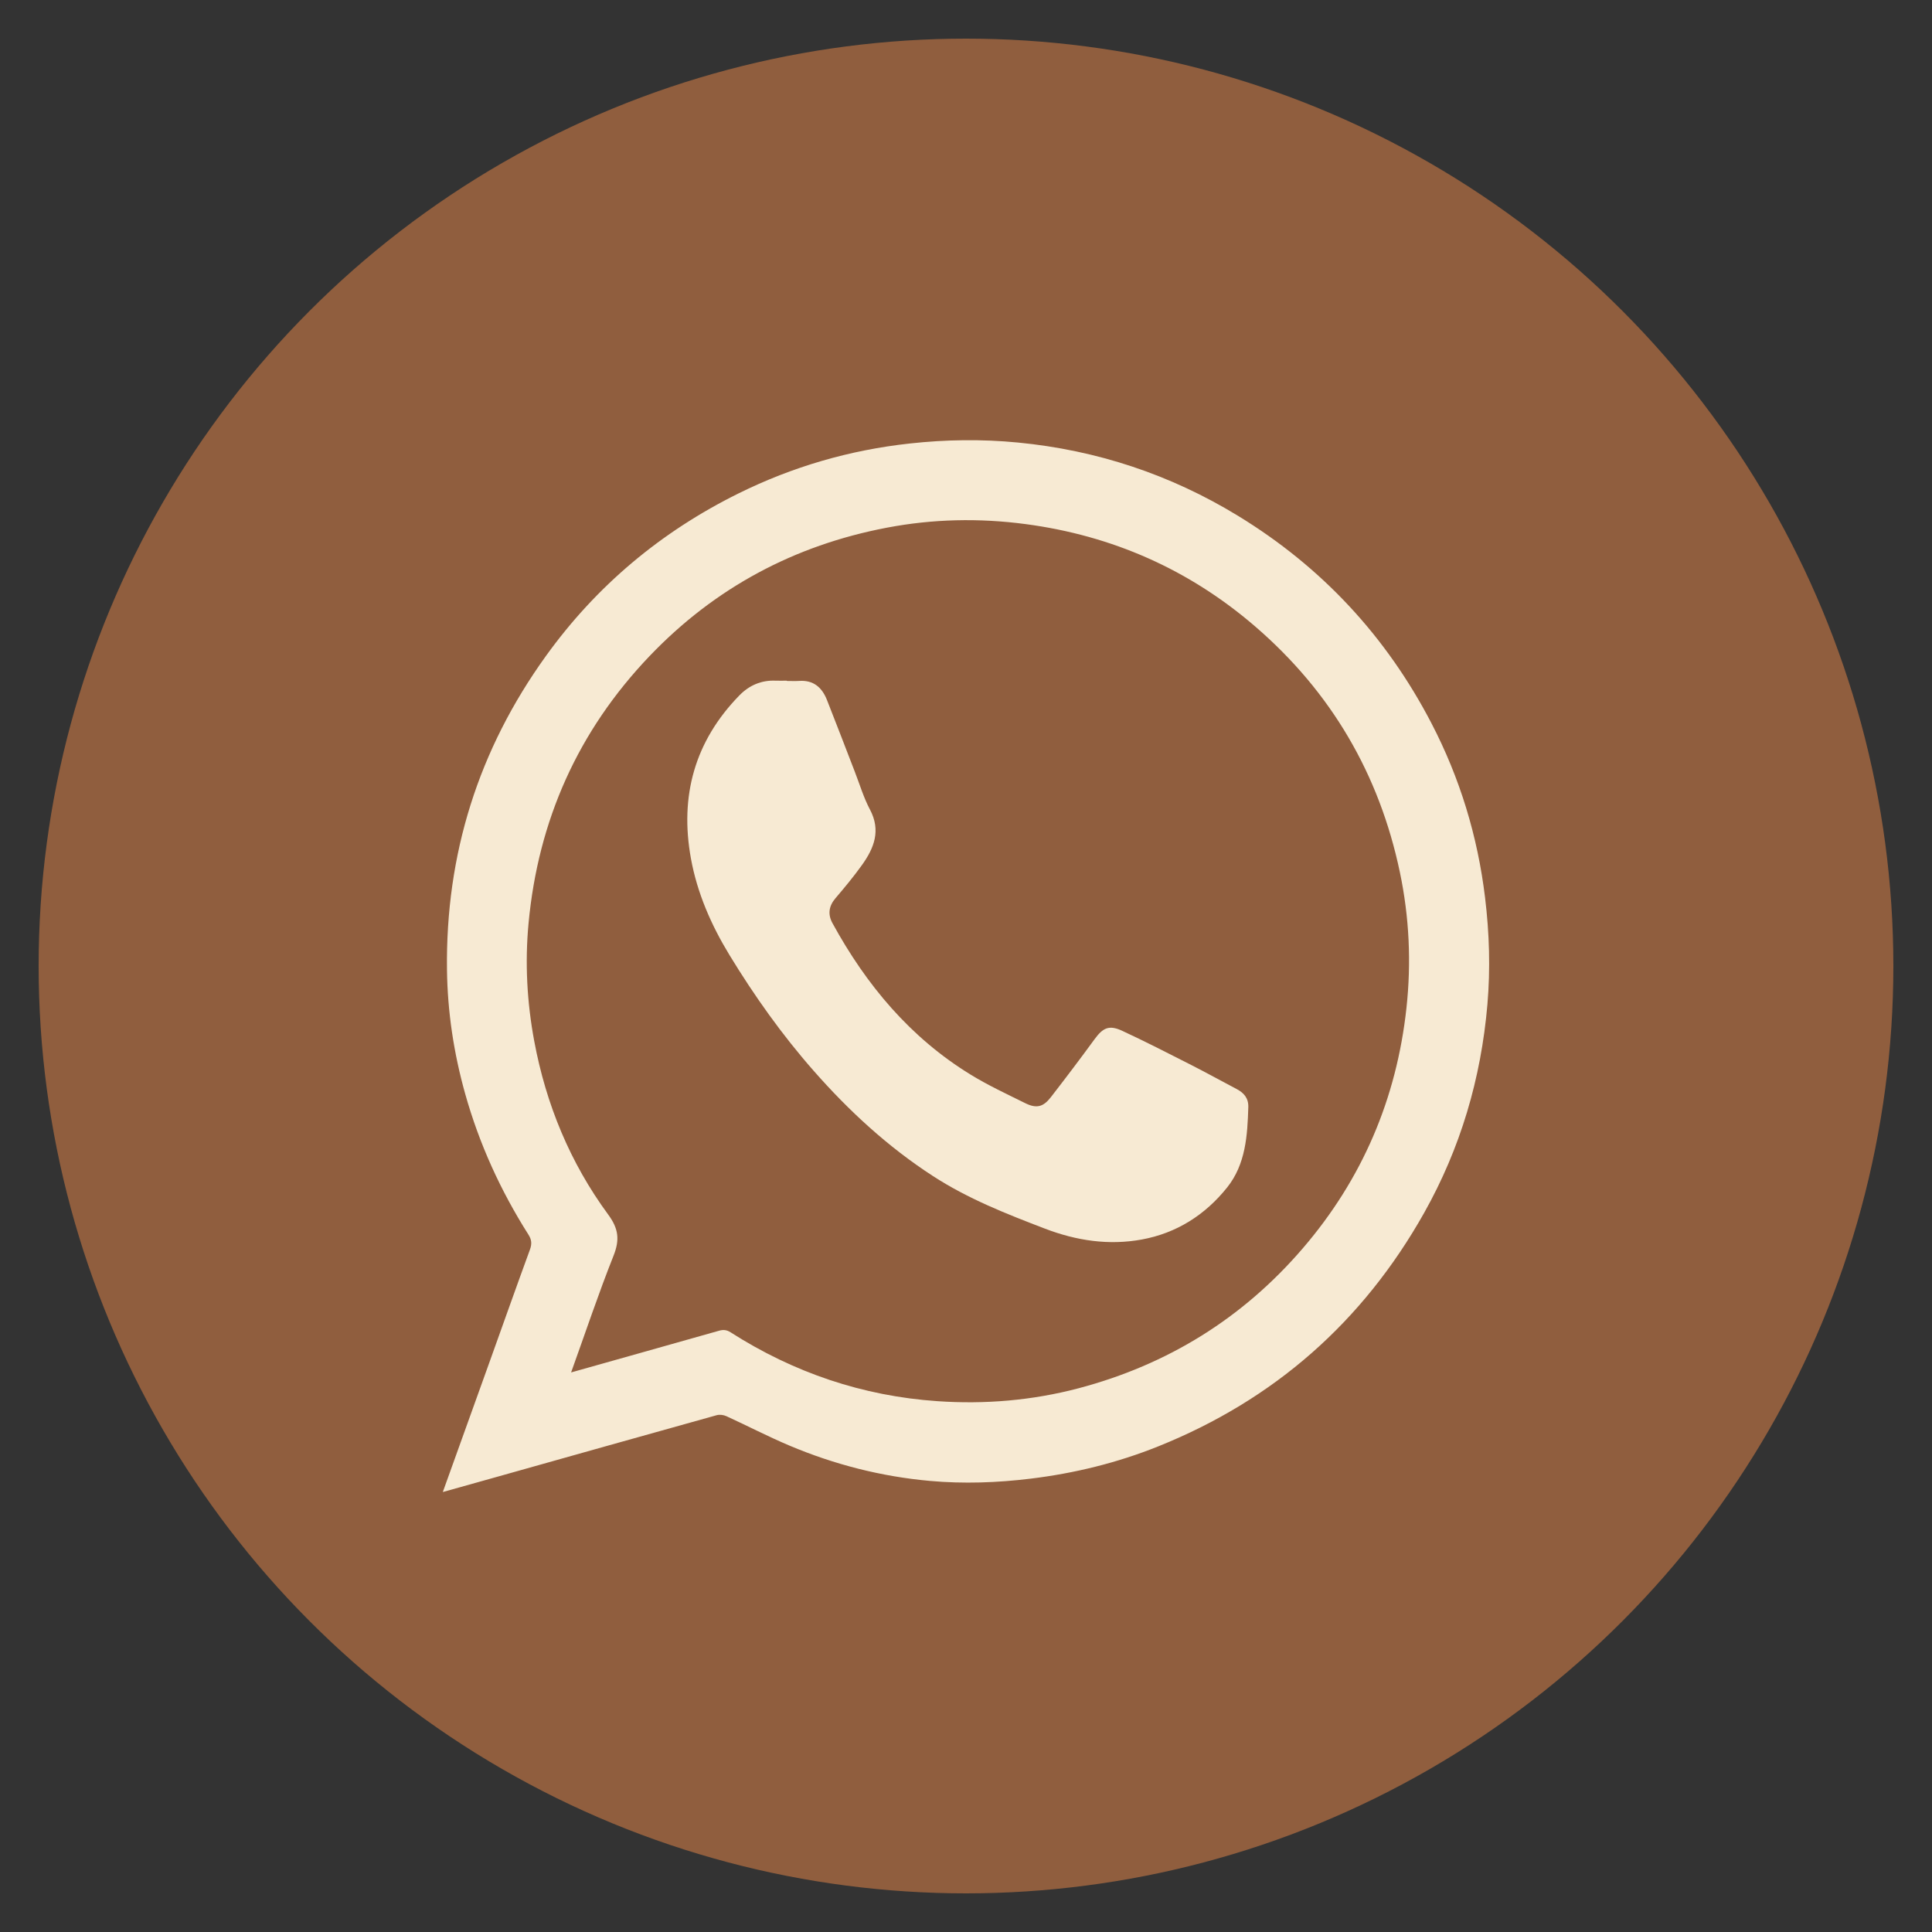 <?xml version="1.0" encoding="UTF-8"?>
<svg id="Layer_1" data-name="Layer 1" xmlns="http://www.w3.org/2000/svg" viewBox="0 0 500 500">
  <rect x="0" y="0" width="500" height="500" fill="#333333" stroke="none"/>
  <defs>
    <style>
      .cls-1 {
        fill: #f7ead3;
      }

      .cls-2 {
        fill: #905e3e;
      }
    </style>
  </defs>
  <circle class="cls-2" cx="250" cy="250" r="240"/>
  <g>
    <path class="cls-1" d="M114.61,386.1c4.05-11.28,7.98-22.19,11.9-33.11,3.54-9.86,7.03-19.73,10.63-29.57.54-1.49.48-2.55-.4-3.93-7.2-11.35-12.72-23.48-16.36-36.44-2.94-10.5-4.57-21.19-4.7-32.11-.38-29.88,8.16-56.96,25.61-81.18,13.09-18.18,29.8-32.16,49.87-42.08,13.98-6.91,28.73-11.2,44.26-12.9,9.35-1.03,18.7-1.16,28.04-.25,20.4,1.98,39.42,8.27,56.93,18.96,21.69,13.24,38.38,31.19,50.08,53.71,7.35,14.15,11.94,29.2,13.86,45.07,1.12,9.22,1.4,18.45.61,27.69-1.64,19.11-6.95,37.17-16.37,53.92-15.85,28.18-38.79,48.38-68.82,60.44-10.61,4.26-21.63,6.96-32.99,8.35-8.68,1.06-17.37,1.37-26.07.59-12.61-1.13-24.77-4.24-36.42-9.16-5.51-2.33-10.83-5.1-16.27-7.59-.73-.34-1.75-.47-2.52-.26-19.09,5.32-38.16,10.69-57.23,16.06-4.42,1.24-8.85,2.48-13.63,3.82ZM147.78,355.19c.64-.18.91-.25,1.18-.33,12.38-3.49,24.76-6.96,37.13-10.47,1.1-.31,1.97-.24,3,.42,16.32,10.43,34.16,16.48,53.48,17.81,12.33.85,24.57-.17,36.57-3.34,23.04-6.1,42.45-18.1,57.99-36.18,15.42-17.93,24.31-38.77,26.86-62.24,1.28-11.75.74-23.5-1.7-35.12-5.34-25.44-17.83-46.71-37.48-63.64-17.11-14.74-37-23.5-59.42-26.47-12.01-1.59-23.98-1.33-35.85.93-23.99,4.56-44.59,15.59-61.47,33.27-18.48,19.36-28.79,42.5-31.28,69.11-.96,10.22-.41,20.41,1.47,30.49,3.05,16.37,9.28,31.49,19.15,44.91,2.68,3.64,3.01,6.51,1.38,10.62-3.91,9.84-7.27,19.9-10.99,30.23Z"/>
    <path class="cls-1" d="M203.61,176.23c1.08,0,2.17.06,3.24-.01,3.68-.25,5.88,1.7,7.15,4.89,2.45,6.18,4.81,12.39,7.21,18.58,1.28,3.29,2.29,6.73,3.94,9.83,2.88,5.43,1.06,9.98-2.08,14.36-2.13,2.97-4.48,5.8-6.85,8.58-1.74,2.05-2.03,4.17-.77,6.47,8.73,15.96,20.08,29.57,35.74,39.18,4.53,2.78,9.39,5.04,14.16,7.4,2.9,1.43,4.64.99,6.62-1.57,3.82-4.93,7.59-9.91,11.27-14.95,2.2-3.02,3.78-3.79,7.18-2.22,6.03,2.8,11.95,5.84,17.87,8.85,3.95,2.01,7.83,4.16,11.75,6.22,1.9,1,3.09,2.38,3.02,4.68-.22,7.37-.68,14.8-5.49,20.81-5.67,7.09-13.09,11.82-22.1,13.46-8.55,1.56-16.89.3-25.02-2.81-10.02-3.83-19.97-7.75-29.04-13.64-11.63-7.55-21.71-16.83-30.83-27.21-8.19-9.31-15.35-19.39-21.79-29.96-4.73-7.76-8.36-16.04-9.99-25.04-2.92-16.14.99-30.31,12.55-42.16,2.54-2.6,5.67-3.97,9.38-3.81.96.04,1.92,0,2.89,0,0,.02,0,.05,0,.07Z"/>
  </g>
</svg>